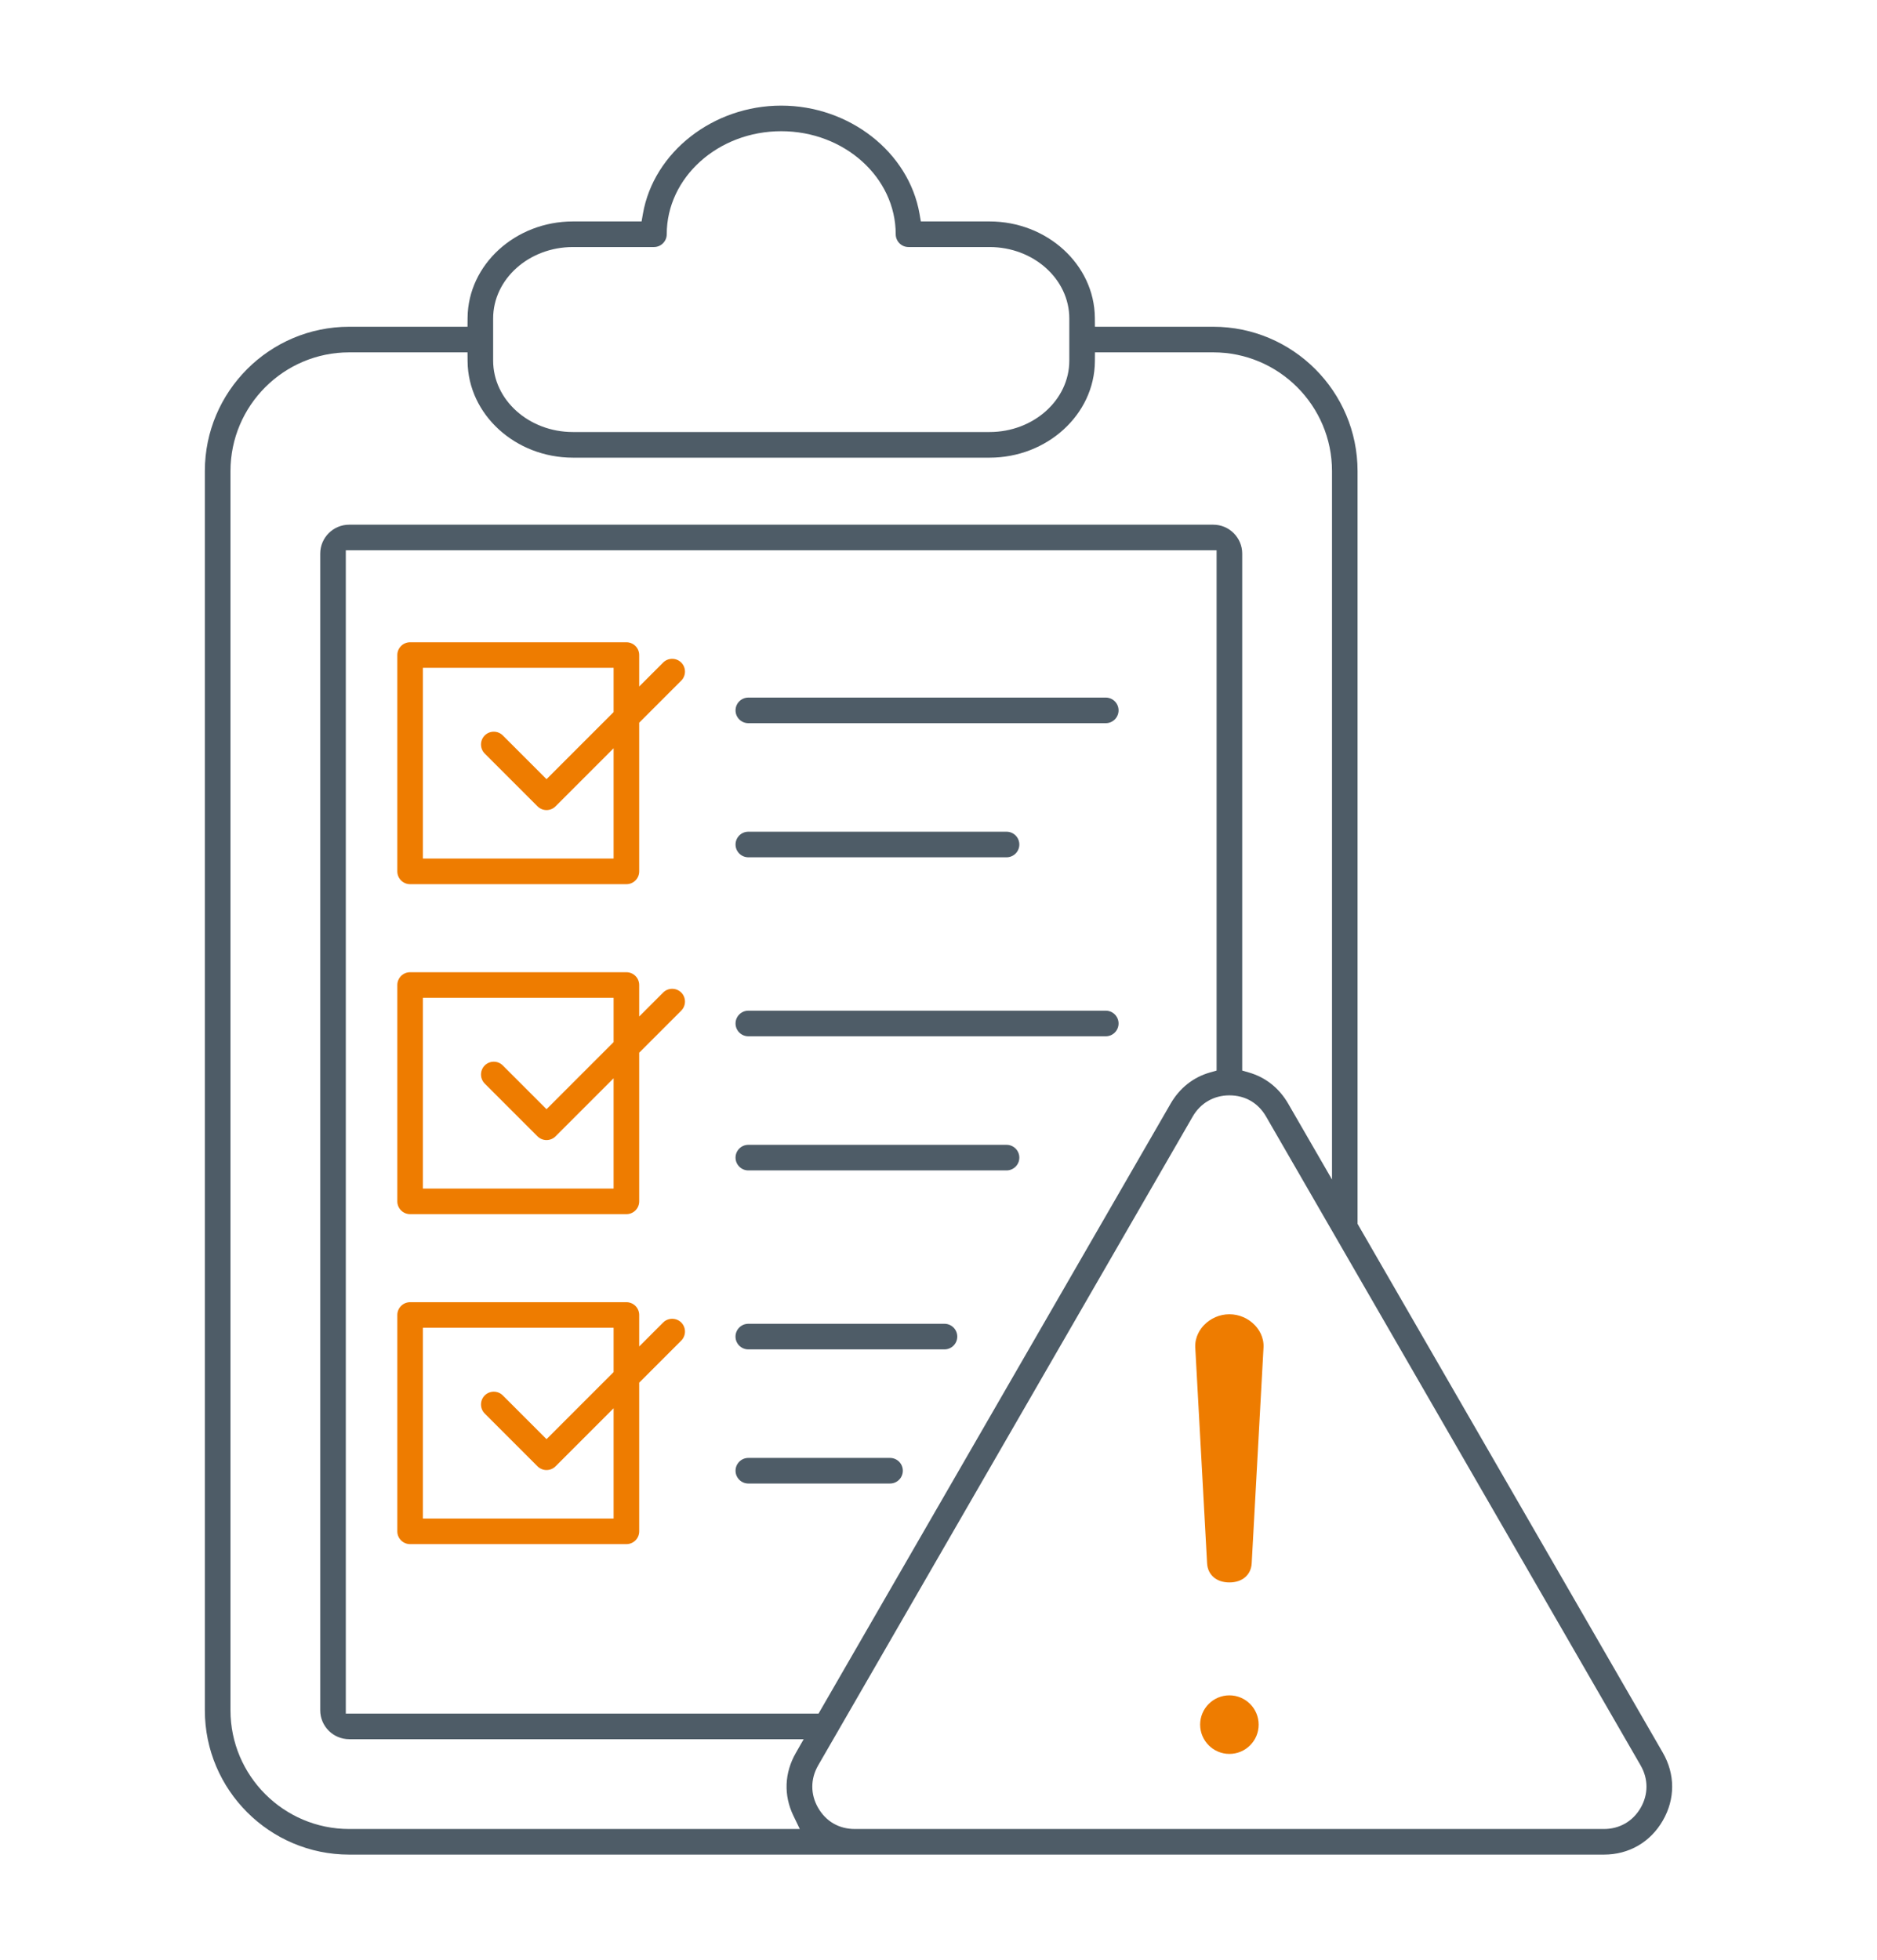 <?xml version="1.0" encoding="utf-8"?>
<!-- Generator: Adobe Illustrator 16.0.0, SVG Export Plug-In . SVG Version: 6.00 Build 0)  -->
<!DOCTYPE svg PUBLIC "-//W3C//DTD SVG 1.1//EN" "http://www.w3.org/Graphics/SVG/1.1/DTD/svg11.dtd">
<svg version="1.1" id="Layer_1" xmlns="http://www.w3.org/2000/svg" xmlns:xlink="http://www.w3.org/1999/xlink" x="0px" y="0px"
	 width="612px" height="639px" viewBox="0 73.5 612 639" enable-background="new 0 73.5 612 639" xml:space="preserve">
<g>
	<path fill="#4E5C67" d="M542.164,644.846l-99.529-172.392V227.066c0-25.942-21.11-47.048-47.06-47.048h-38.568l-0.027-2.973
		c-0.164-17.291-15.569-31.357-34.343-31.357h-22.389l-0.434-2.484c-3.507-20.11-22.894-35.274-45.096-35.274
		c-22.202,0-41.589,15.164-45.096,35.274l-0.434,2.484h-22.376c-18.779,0-34.19,14.066-34.354,31.357l-0.028,2.973h-38.58
		c-25.949,0-47.06,21.104-47.06,47.048v403.956c0,25.941,21.111,47.048,47.06,47.048h409.119c8.129,0,15.12-4.036,19.185-11.078
		C546.227,659.963,546.229,651.891,542.164,644.846z M160.791,177.317c0-12.839,11.668-23.285,26.01-23.285h26.417
		c2.3,0,4.172-1.872,4.172-4.172c0-18.521,16.746-33.588,37.33-33.588s37.329,15.066,37.329,33.588c0,2.3,1.872,4.172,4.172,4.172
		h26.417c14.343,0,26.011,10.445,26.011,23.285v13.733c0,12.84-11.668,23.285-26.011,23.285H186.801
		c-14.342,0-26.01-10.444-26.01-23.285V177.317z M258.699,665.42l2.081,4.306H113.852c-21.341,0-38.704-17.361-38.704-38.703
		V227.066c0-21.341,17.368-38.704,38.716-38.704h38.568l0.028,2.972c0.163,17.291,15.574,31.357,34.354,31.357h135.835
		c18.783,0,34.188-14.066,34.342-31.355l0.025-2.974h38.57c21.348,0,38.716,17.363,38.716,38.704v230.936l-14.265-24.692
		c-2.944-5.103-7.384-8.629-12.837-10.197l-2.171-0.624V253.984c0-5.207-4.236-9.443-9.443-9.443H113.852
		c-5.207,0-9.443,4.236-9.443,9.443v377.024c0,5.207,4.236,9.443,9.443,9.443h148.191l-2.568,4.489
		C255.744,651.464,255.469,658.736,258.699,665.42z M396.674,252.885v169.606l-2.176,0.622c-5.448,1.557-9.886,5.078-12.833,10.186
		L266.886,632.109H112.751V252.885H396.674z M534.94,662.824c-2.533,4.386-6.893,6.9-11.957,6.9H278.708
		c-5.135,0-9.381-2.449-11.958-6.901c-2.528-4.38-2.528-9.41,0-13.807L388.888,437.47c2.533-4.387,6.892-6.901,11.957-6.901
		c5.137,0,9.382,2.45,11.957,6.901l122.142,211.552C537.47,653.413,537.469,658.443,534.94,662.824z"/>
	<path fill="#EE7C00" d="M400.846,626.157c-5.26,0-9.538,4.277-9.538,9.538c0,5.267,4.278,9.551,9.538,9.551
		c2.557,0,4.956-0.997,6.761-2.807c1.801-1.808,2.786-4.205,2.778-6.755C410.385,630.437,406.105,626.157,400.846,626.157z"/>
	<path fill="#EE7C00" d="M400.846,501.928c-3.143,0-6.186,1.314-8.349,3.607c-1.118,1.186-2.965,3.707-2.775,7.272l3.851,70.29
		c0.206,3.8,3.063,6.254,7.273,6.254c4.214,0,7.069-2.454,7.274-6.256l3.85-70.282c0.207-3.553-1.647-6.086-2.772-7.277
		C407.032,503.242,403.989,501.928,400.846,501.928z"/>
	<path fill="#EE7C00" d="M133.718,576.862h70.523c2.3,0,4.172-1.871,4.172-4.172v-48.47l13.705-13.705
		c1.625-1.625,1.622-4.275,0.009-5.896c-0.792-0.786-1.843-1.218-2.96-1.218c-1.118,0-2.167,0.434-2.955,1.221l-7.798,7.797v-10.253
		c0-2.301-1.872-4.172-4.172-4.172h-70.524c-2.3,0-4.172,1.871-4.172,4.172v70.523C129.545,574.991,131.417,576.862,133.718,576.862
		z M137.89,506.339h62.18v14.426l-21.874,21.874l-14.253-14.253c-0.786-0.786-1.833-1.219-2.947-1.219
		c-1.114,0-2.161,0.433-2.947,1.219c-1.625,1.625-1.623,4.276,0,5.906l17.191,17.19c0.803,0.796,1.853,1.233,2.957,1.233
		c1.101,0,2.172-0.442,2.947-1.225l18.927-18.927v35.952h-62.18L137.89,506.339L137.89,506.339z"/>
	<path fill="#4E5C67" d="M290.196,548.76h-46.199c-2.3,0-4.172,1.871-4.172,4.172c0,2.302,1.872,4.173,4.172,4.173h46.199
		c2.3,0,4.172-1.871,4.172-4.173C294.368,550.631,292.496,548.76,290.196,548.76z"/>
	<path fill="#4E5C67" d="M243.984,513.379h63.962c2.301,0,4.172-1.871,4.172-4.172s-1.871-4.172-4.172-4.172h-63.962
		c-2.3,0-4.172,1.871-4.172,4.172S241.685,513.379,243.984,513.379z"/>
	<path fill="#EE7C00" d="M133.718,469.296h70.523c2.3,0,4.172-1.871,4.172-4.172v-48.469l13.705-13.705
		c1.625-1.625,1.623-4.275,0.009-5.896c-0.792-0.785-1.843-1.218-2.96-1.218c-1.118,0-2.167,0.435-2.954,1.221l-7.799,7.801v-10.257
		c0-2.299-1.872-4.171-4.172-4.171h-70.524c-2.3,0-4.172,1.872-4.172,4.171v70.523C129.545,467.425,131.417,469.296,133.718,469.296
		z M137.89,398.772h62.18v14.427l-21.874,21.874l-14.253-14.254c-0.786-0.786-1.833-1.22-2.947-1.22
		c-1.114,0-2.161,0.434-2.947,1.22c-1.625,1.625-1.623,4.275,0,5.905l17.191,17.19c0.803,0.796,1.853,1.234,2.957,1.234
		c1.101,0,2.172-0.443,2.947-1.226l18.925-18.925v35.953h-62.18L137.89,398.772L137.89,398.772z"/>
	<path fill="#4E5C67" d="M243.997,455.036h84.186c2.302,0,4.173-1.871,4.173-4.172s-1.871-4.172-4.173-4.172h-84.186
		c-2.3,0-4.172,1.871-4.172,4.172S241.697,455.036,243.997,455.036z"/>
	<path fill="#4E5C67" d="M243.997,411.312H360.54c2.301,0,4.172-1.87,4.172-4.172c0-2.301-1.871-4.172-4.172-4.172H243.997
		c-2.3,0-4.172,1.871-4.172,4.172C239.825,409.441,241.697,411.312,243.997,411.312z"/>
	<path fill="#EE7C00" d="M133.718,361.73h70.523c2.3,0,4.172-1.872,4.172-4.172v-48.471l13.705-13.704
		c1.625-1.625,1.622-4.275,0.009-5.896c-0.795-0.788-1.848-1.222-2.966-1.222c-1.115,0-2.16,0.434-2.948,1.225l-7.799,7.8v-10.255
		c0-2.3-1.872-4.172-4.172-4.172h-70.524c-2.3,0-4.172,1.872-4.172,4.172v70.523C129.545,359.858,131.417,361.73,133.718,361.73z
		 M137.89,291.194h62.18v14.427l-21.874,21.874l-14.253-14.253c-0.786-0.786-1.833-1.219-2.947-1.219
		c-1.114,0-2.161,0.433-2.947,1.219c-1.625,1.625-1.623,4.276,0,5.906l17.191,17.189c0.804,0.796,1.854,1.235,2.957,1.235
		c1.101,0,2.171-0.443,2.947-1.226l18.927-18.928v35.954h-62.18L137.89,291.194L137.89,291.194z"/>
	<path fill="#4E5C67" d="M243.997,352.968h84.186c2.302,0,4.173-1.871,4.173-4.172c0-2.3-1.871-4.172-4.173-4.172h-84.186
		c-2.3,0-4.172,1.872-4.172,4.172C239.825,351.097,241.697,352.968,243.997,352.968z"/>
	<path fill="#4E5C67" d="M243.997,309.244H360.54c2.301,0,4.172-1.872,4.172-4.172s-1.871-4.172-4.172-4.172H243.997
		c-2.3,0-4.172,1.872-4.172,4.172S241.697,309.244,243.997,309.244z"/>
</g>
</svg>
